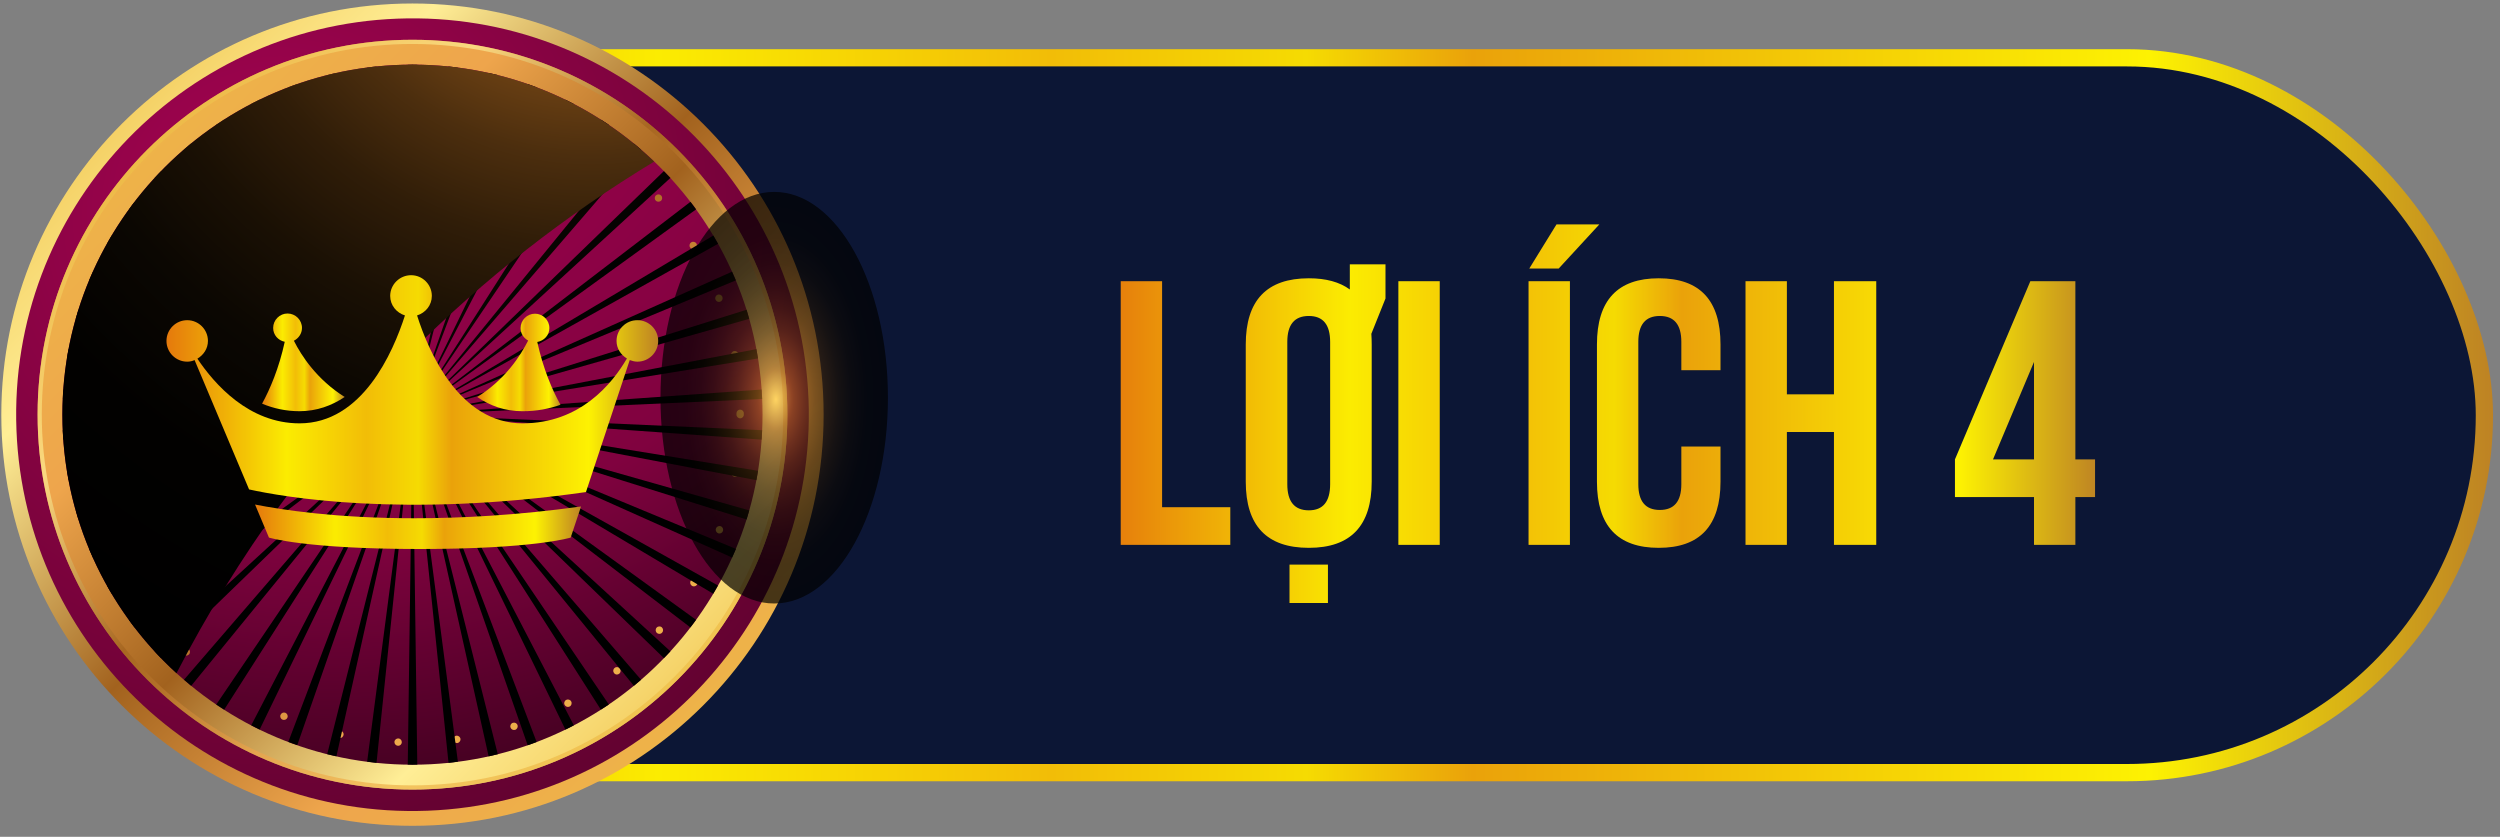 <?xml version="1.0" encoding="UTF-8"?>
<svg xmlns="http://www.w3.org/2000/svg" width="239" height="80" viewBox="0 0 239 80" fill="none">
  <rect x="0" y="0" width="239" height="80" fill="#808080" stroke="none"/>
  <rect x="6.786" y="5.526" width="230.722" height="68.337" rx="34.169" fill="#0C1635" stroke="url(#paint0_linear_130_96698)" stroke-width="1.649"></rect>
  <path d="M39.432 78.948C61.141 78.948 78.739 61.35 78.739 39.641C78.739 17.932 61.141 0.334 39.432 0.334C17.723 0.334 0.125 17.932 0.125 39.641C0.125 61.35 17.723 78.948 39.432 78.948Z" fill="url(#paint1_linear_130_96698)"></path>
  <path d="M40.882 77.505C61.792 76.705 78.095 59.106 77.295 38.196C76.496 17.286 58.896 0.983 37.986 1.783C17.076 2.582 0.773 20.181 1.573 41.092C2.372 62.002 19.972 78.305 40.882 77.505Z" fill="url(#paint2_radial_130_96698)"></path>
  <path d="M3.594 39.642C3.594 19.853 19.637 3.803 39.433 3.803C59.229 3.803 75.272 19.846 75.272 39.642C75.272 59.438 59.229 75.481 39.433 75.481C19.637 75.481 3.594 59.438 3.594 39.642Z" fill="url(#paint3_linear_130_96698)"></path>
  <path d="M72.897 39.642C72.897 58.128 57.912 73.106 39.433 73.106C20.953 73.106 5.969 58.121 5.969 39.642C5.969 21.162 20.953 6.178 39.433 6.178C57.912 6.178 72.897 21.162 72.897 39.642Z" fill="url(#paint4_radial_130_96698)"></path>
  <path d="M38.047 71.299C37.85 71.286 37.7 71.123 37.707 70.933C37.714 70.736 37.884 70.587 38.074 70.594C38.27 70.6 38.42 70.763 38.413 70.96C38.406 71.15 38.25 71.299 38.06 71.299H38.047ZM43.32 70.736C43.292 70.539 43.428 70.363 43.618 70.329C43.815 70.309 43.991 70.444 44.025 70.634C44.046 70.824 43.91 71.008 43.72 71.035C43.72 71.035 43.686 71.035 43.672 71.035C43.496 71.035 43.347 70.906 43.326 70.729L43.32 70.736ZM32.414 70.546C32.224 70.505 32.102 70.309 32.142 70.119C32.183 69.929 32.38 69.813 32.57 69.854C32.76 69.895 32.882 70.078 32.841 70.275C32.8 70.444 32.658 70.56 32.495 70.56C32.495 70.56 32.448 70.553 32.414 70.546ZM48.803 69.549C48.742 69.359 48.844 69.155 49.027 69.101C49.21 69.04 49.414 69.135 49.475 69.325C49.536 69.508 49.434 69.711 49.251 69.772C49.217 69.772 49.169 69.786 49.136 69.786C48.986 69.786 48.85 69.691 48.803 69.542V69.549ZM27.005 68.795C26.828 68.727 26.74 68.51 26.822 68.334C26.903 68.15 27.107 68.069 27.29 68.144C27.466 68.225 27.555 68.436 27.473 68.612C27.419 68.748 27.283 68.822 27.147 68.822C27.1 68.822 27.052 68.816 27.005 68.795ZM53.981 67.39C53.886 67.221 53.954 67.004 54.124 66.915C54.3 66.82 54.517 66.888 54.605 67.058C54.7 67.228 54.633 67.451 54.463 67.54C54.415 67.567 54.348 67.581 54.293 67.581C54.171 67.581 54.042 67.506 53.981 67.39ZM22.003 66.115C21.84 66.006 21.8 65.789 21.901 65.626C22.01 65.463 22.227 65.416 22.39 65.524C22.553 65.633 22.601 65.85 22.499 66.013C22.431 66.121 22.315 66.169 22.2 66.169C22.132 66.169 22.064 66.155 22.003 66.115ZM58.705 64.35C58.582 64.194 58.603 63.977 58.759 63.855C58.908 63.726 59.132 63.753 59.254 63.902C59.376 64.058 59.356 64.275 59.2 64.404C59.139 64.452 59.057 64.486 58.983 64.486C58.874 64.486 58.779 64.438 58.705 64.35ZM17.565 62.572C17.422 62.436 17.416 62.219 17.551 62.077C17.687 61.934 17.911 61.927 18.053 62.063C18.196 62.199 18.203 62.423 18.067 62.565C17.999 62.633 17.904 62.674 17.802 62.674C17.714 62.674 17.633 62.647 17.558 62.572H17.565ZM62.803 60.509C62.654 60.38 62.641 60.156 62.77 60.007C62.898 59.858 63.123 59.844 63.272 59.973C63.414 60.109 63.435 60.326 63.299 60.475C63.238 60.556 63.136 60.597 63.034 60.597C62.946 60.597 62.865 60.57 62.797 60.509H62.803ZM13.819 58.31C13.703 58.147 13.744 57.923 13.9 57.815C14.056 57.699 14.28 57.727 14.396 57.896C14.511 58.052 14.477 58.269 14.321 58.392C14.26 58.432 14.185 58.453 14.117 58.453C14.002 58.453 13.9 58.405 13.826 58.31H13.819ZM66.156 56.01C65.986 55.908 65.932 55.691 66.034 55.521C66.136 55.358 66.346 55.304 66.516 55.399C66.685 55.501 66.74 55.718 66.638 55.887C66.577 55.996 66.455 56.057 66.332 56.057C66.278 56.057 66.21 56.044 66.156 56.01ZM10.894 53.444C10.799 53.268 10.88 53.051 11.057 52.969C11.233 52.888 11.45 52.956 11.532 53.132H11.525C11.62 53.309 11.539 53.526 11.362 53.607C11.315 53.627 11.26 53.641 11.213 53.641C11.077 53.641 10.948 53.573 10.894 53.444ZM68.653 50.974C68.47 50.906 68.375 50.703 68.45 50.519C68.518 50.336 68.721 50.241 68.904 50.309C69.088 50.377 69.183 50.587 69.108 50.77C69.061 50.913 68.925 51.001 68.776 51.001C68.742 51.001 68.694 51.001 68.653 50.981V50.974ZM8.885 48.124C8.838 47.94 8.946 47.737 9.136 47.689C9.326 47.635 9.523 47.744 9.577 47.94C9.625 48.124 9.523 48.327 9.326 48.375C9.292 48.382 9.265 48.388 9.224 48.388C9.075 48.388 8.926 48.28 8.885 48.124ZM70.201 45.579C70.011 45.545 69.882 45.362 69.916 45.165C69.95 44.968 70.133 44.839 70.33 44.873C70.52 44.907 70.649 45.097 70.621 45.287C70.588 45.457 70.438 45.579 70.269 45.579H70.207H70.201ZM7.867 42.538C7.847 42.348 7.996 42.172 8.186 42.152C8.383 42.131 8.552 42.281 8.58 42.471C8.593 42.667 8.451 42.837 8.254 42.864H8.227C8.043 42.864 7.887 42.722 7.874 42.538H7.867ZM70.404 39.641C70.404 39.641 70.404 39.593 70.411 39.573C70.411 39.573 70.404 39.532 70.404 39.512C70.404 39.322 70.56 39.159 70.757 39.159C70.954 39.159 71.11 39.315 71.11 39.512C71.11 39.512 71.11 39.552 71.103 39.573C71.103 39.573 71.11 39.613 71.11 39.641C71.11 39.831 70.954 39.993 70.757 39.993C70.567 39.993 70.404 39.831 70.404 39.641ZM8.186 37.252C7.989 37.231 7.847 37.062 7.86 36.858C7.881 36.668 8.05 36.526 8.24 36.539C8.437 36.553 8.58 36.729 8.566 36.926C8.552 37.109 8.396 37.252 8.213 37.252H8.186ZM69.895 33.981C69.861 33.784 69.99 33.594 70.18 33.56C70.37 33.526 70.56 33.655 70.594 33.852C70.628 34.042 70.499 34.225 70.309 34.266H70.248C70.079 34.266 69.929 34.15 69.902 33.981H69.895ZM9.102 31.707C8.919 31.66 8.804 31.456 8.851 31.273C8.905 31.083 9.102 30.968 9.292 31.022C9.475 31.069 9.591 31.266 9.543 31.456C9.503 31.612 9.36 31.721 9.204 31.721C9.17 31.721 9.143 31.721 9.102 31.707ZM68.396 28.633C68.328 28.456 68.423 28.246 68.599 28.178C68.782 28.104 68.993 28.199 69.061 28.382C69.129 28.565 69.04 28.775 68.857 28.837C68.816 28.857 68.769 28.864 68.728 28.864C68.586 28.864 68.45 28.769 68.396 28.626V28.633ZM11.002 26.427C10.826 26.339 10.751 26.129 10.839 25.952C10.928 25.776 11.131 25.694 11.308 25.783C11.484 25.871 11.566 26.081 11.477 26.258C11.416 26.387 11.287 26.454 11.159 26.454C11.104 26.454 11.05 26.448 11.002 26.427ZM65.966 23.645C65.864 23.482 65.925 23.258 66.088 23.163C66.258 23.061 66.482 23.116 66.577 23.285C66.679 23.448 66.624 23.672 66.455 23.767C66.4 23.801 66.332 23.821 66.271 23.821C66.149 23.821 66.034 23.76 65.966 23.645ZM13.826 21.568C13.663 21.453 13.629 21.236 13.737 21.073C13.86 20.917 14.077 20.883 14.233 20.991C14.396 21.107 14.43 21.324 14.321 21.487C14.253 21.582 14.145 21.629 14.029 21.629C13.961 21.629 13.887 21.609 13.826 21.568ZM62.681 19.166C62.552 19.023 62.566 18.799 62.715 18.67C62.865 18.541 63.082 18.555 63.211 18.698C63.346 18.847 63.333 19.071 63.184 19.2C63.123 19.254 63.034 19.281 62.946 19.281C62.844 19.281 62.749 19.247 62.675 19.159L62.681 19.166ZM17.456 17.293C17.321 17.15 17.327 16.926 17.47 16.791C17.612 16.655 17.83 16.662 17.972 16.804C18.108 16.947 18.101 17.164 17.959 17.299C17.898 17.367 17.802 17.401 17.714 17.401C17.612 17.401 17.524 17.367 17.45 17.293H17.456ZM58.657 15.352C58.501 15.223 58.48 15.006 58.603 14.85C58.725 14.7 58.942 14.673 59.098 14.795C59.254 14.918 59.275 15.141 59.152 15.291C59.084 15.386 58.983 15.427 58.874 15.427C58.793 15.427 58.718 15.406 58.657 15.359V15.352ZM21.8 13.723C21.691 13.56 21.739 13.336 21.901 13.234C22.064 13.126 22.288 13.173 22.39 13.336C22.506 13.499 22.451 13.723 22.295 13.825C22.234 13.866 22.159 13.886 22.098 13.886C21.983 13.886 21.874 13.832 21.8 13.723ZM54.022 12.305C53.845 12.21 53.778 11.992 53.873 11.823C53.968 11.653 54.185 11.585 54.354 11.68C54.524 11.775 54.592 11.986 54.497 12.155C54.436 12.278 54.314 12.345 54.185 12.345C54.13 12.345 54.069 12.332 54.022 12.305ZM26.7 10.995C26.618 10.812 26.706 10.601 26.883 10.527C27.066 10.445 27.276 10.533 27.351 10.71C27.426 10.886 27.344 11.104 27.168 11.178C27.12 11.198 27.073 11.205 27.025 11.205C26.89 11.205 26.754 11.124 26.7 10.995ZM48.905 10.133C48.722 10.072 48.62 9.868 48.681 9.685C48.742 9.502 48.946 9.393 49.129 9.461C49.312 9.515 49.421 9.719 49.353 9.909C49.312 10.058 49.169 10.153 49.02 10.153C48.986 10.153 48.939 10.153 48.905 10.14V10.133ZM32.02 9.183C31.979 8.993 32.102 8.796 32.291 8.755H32.285C32.475 8.715 32.672 8.83 32.719 9.027C32.76 9.21 32.638 9.4 32.448 9.448C32.448 9.448 32.393 9.461 32.366 9.461C32.203 9.461 32.054 9.346 32.02 9.183ZM43.489 8.918C43.299 8.898 43.163 8.715 43.184 8.518C43.211 8.328 43.387 8.192 43.584 8.212C43.781 8.24 43.917 8.416 43.89 8.613C43.869 8.789 43.72 8.925 43.544 8.925C43.544 8.925 43.51 8.925 43.496 8.918H43.489ZM37.945 8.694C37.748 8.694 37.585 8.552 37.578 8.362C37.565 8.165 37.714 8.002 37.911 7.989C38.108 7.982 38.27 8.131 38.277 8.328C38.291 8.518 38.135 8.688 37.945 8.694Z" fill="url(#paint5_linear_130_96698)"></path>
  <path style="mix-blend-mode:screen" opacity="0.7" d="M39.433 4.203C58.971 4.203 74.872 20.104 74.872 39.642C74.872 59.18 58.971 75.081 39.433 75.081C19.895 75.081 3.994 59.18 3.994 39.642C3.994 20.104 19.888 4.203 39.433 4.203ZM39.433 3.803C19.644 3.803 3.594 19.846 3.594 39.642C3.594 59.438 19.637 75.481 39.433 75.481C59.229 75.481 75.272 59.438 75.272 39.642C75.272 19.846 59.222 3.803 39.433 3.803Z" fill="url(#paint6_linear_130_96698)"></path>
  <path style="mix-blend-mode:screen" d="M24.819 69.752L39.437 39.641L24.018 69.338C24.283 69.481 24.554 69.617 24.826 69.752H24.819ZM21.432 67.845L39.437 39.641L20.672 67.357C20.923 67.526 21.181 67.682 21.432 67.845ZM39.437 73.105C39.593 73.105 39.736 73.098 39.892 73.091L39.437 39.634L38.982 73.091C39.132 73.091 39.281 73.105 39.437 73.105ZM28.416 71.239L39.43 39.634L27.561 70.926C27.839 71.035 28.124 71.137 28.409 71.232L28.416 71.239ZM18.277 65.565L39.437 39.641L17.591 64.981C17.822 65.178 18.046 65.375 18.277 65.565ZM32.162 72.304L39.43 39.641L31.28 72.1C31.571 72.175 31.863 72.236 32.162 72.304ZM35.996 72.928L39.437 39.634L35.1 72.813C35.399 72.854 35.698 72.894 35.996 72.928ZM6.563 45.898L39.437 39.634L6.407 45.002C6.455 45.301 6.509 45.599 6.563 45.891V45.898ZM7.5 49.664L39.437 39.634L7.249 48.789C7.33 49.081 7.412 49.373 7.5 49.658V49.664ZM10.676 56.756L39.43 39.634L10.221 55.969C10.37 56.234 10.52 56.492 10.669 56.749L10.676 56.756ZM12.861 59.98L39.43 39.641L12.318 59.254C12.495 59.498 12.678 59.742 12.861 59.98ZM8.884 53.302L39.43 39.641L8.518 52.474C8.633 52.752 8.755 53.024 8.884 53.302ZM47.587 72.1L39.437 39.641L46.712 72.304C47.004 72.236 47.302 72.175 47.594 72.1H47.587ZM71.625 48.796L39.437 39.641L71.374 49.664C71.462 49.379 71.544 49.087 71.625 48.796ZM70.349 52.474L39.437 39.641L69.99 53.302C70.112 53.024 70.234 52.752 70.356 52.474H70.349ZM68.639 55.976L39.43 39.641L68.184 56.763C68.341 56.505 68.49 56.24 68.632 55.983L68.639 55.976ZM72.806 42.03C72.826 41.731 72.847 41.432 72.86 41.127L39.43 39.634L72.806 42.03ZM66.542 59.254L39.43 39.641L65.999 59.98C66.182 59.742 66.359 59.498 66.542 59.254ZM72.467 45.009L39.437 39.641L72.311 45.905C72.365 45.606 72.419 45.314 72.467 45.016V45.009ZM64.092 62.267L39.437 39.641L63.468 62.918C63.678 62.701 63.889 62.484 64.092 62.267ZM51.3 70.933L39.43 39.641L50.445 71.245C50.73 71.144 51.015 71.042 51.293 70.94L51.3 70.933ZM43.773 72.813L39.437 39.634L42.878 72.928C43.176 72.901 43.475 72.854 43.773 72.813ZM6.061 42.03L39.43 39.634L6 41.127C6.014 41.432 6.034 41.731 6.054 42.03H6.061ZM54.856 69.338L39.437 39.641L54.055 69.752C54.326 69.617 54.591 69.481 54.863 69.338H54.856ZM58.202 67.35L39.437 39.634L57.441 67.838C57.693 67.676 57.95 67.52 58.202 67.35ZM61.283 64.981L39.437 39.641L60.597 65.565C60.828 65.375 61.059 65.178 61.289 64.981H61.283ZM15.406 62.918L39.437 39.641L14.782 62.267C14.985 62.491 15.196 62.701 15.406 62.918ZM63.468 16.356L39.437 39.634L64.092 17.008C63.889 16.784 63.678 16.574 63.468 16.356ZM54.048 9.522L39.43 39.634L54.849 9.936C54.584 9.794 54.313 9.658 54.041 9.522H54.048ZM60.59 13.71L39.437 39.641L61.283 14.3C61.052 14.103 60.828 13.906 60.59 13.716V13.71ZM57.435 11.429L39.43 39.634L58.195 11.918C57.944 11.748 57.686 11.592 57.435 11.429ZM46.705 6.971L39.437 39.634L47.587 7.174C47.296 7.1 47.004 7.039 46.705 6.971ZM50.451 8.036L39.437 39.641L51.306 8.348C51.028 8.24 50.743 8.138 50.458 8.036H50.451ZM72.311 33.377L39.437 39.641L72.467 34.266C72.419 33.967 72.365 33.669 72.311 33.377ZM42.871 6.346L39.43 39.641L43.767 6.462C43.468 6.421 43.169 6.38 42.871 6.346ZM72.806 37.238L39.43 39.634L72.86 38.141C72.847 37.836 72.826 37.537 72.806 37.238ZM66.006 19.295L39.437 39.634L66.549 20.014C66.372 19.77 66.196 19.526 66.006 19.288V19.295ZM71.374 29.61L39.437 39.641L71.625 30.479C71.544 30.187 71.462 29.895 71.374 29.61ZM68.191 22.518L39.437 39.641L68.646 23.306C68.497 23.041 68.347 22.783 68.198 22.518H68.191ZM69.983 25.973L39.437 39.641L70.349 26.801C70.234 26.523 70.112 26.244 69.983 25.973ZM10.228 23.299L39.437 39.634L10.683 22.512C10.527 22.77 10.377 23.034 10.235 23.299H10.228ZM14.782 17.008L39.437 39.634L15.406 16.356C15.196 16.574 14.985 16.791 14.782 17.008ZM8.525 26.801L39.437 39.641L8.891 25.973C8.769 26.251 8.647 26.523 8.525 26.801ZM12.325 20.021L39.43 39.641L12.861 19.302C12.678 19.539 12.495 19.784 12.325 20.028V20.021ZM6.007 38.141L39.437 39.634L6.068 37.238C6.048 37.537 6.027 37.836 6.014 38.141H6.007ZM6.4 34.266L39.43 39.641L6.556 33.377C6.502 33.675 6.448 33.967 6.4 34.266ZM7.249 30.479L39.437 39.641L7.5 29.61C7.412 29.895 7.33 30.187 7.249 30.479ZM17.591 14.293L39.437 39.634L18.284 13.703C18.053 13.893 17.822 14.09 17.598 14.287L17.591 14.293ZM27.567 8.342L39.437 39.634L28.422 8.029C28.137 8.131 27.852 8.233 27.574 8.335L27.567 8.342ZM31.28 7.174L39.43 39.634L32.162 6.971C31.87 7.039 31.571 7.1 31.28 7.174ZM39.437 6.17C39.288 6.17 39.138 6.177 38.982 6.183L39.437 39.641L39.892 6.183C39.742 6.183 39.593 6.17 39.437 6.17ZM35.094 6.462L39.43 39.641L35.989 6.346C35.684 6.374 35.392 6.421 35.094 6.462ZM20.672 11.925L39.437 39.641L21.432 11.436C21.181 11.599 20.923 11.755 20.672 11.925ZM24.011 9.936L39.43 39.634L24.812 9.522C24.541 9.658 24.276 9.794 24.005 9.936H24.011Z" fill="url(#paint7_radial_130_96698)"></path>
  <path style="mix-blend-mode:screen" d="M16.874 64.358C22.676 53.12 30.189 42.743 39.242 33.69C46.279 26.652 54.118 20.545 62.54 15.448C56.534 9.707 48.397 6.178 39.425 6.178C20.945 6.178 5.961 21.162 5.961 39.642C5.961 49.435 10.168 58.243 16.867 64.358H16.874Z" fill="url(#paint8_radial_130_96698)"></path>
  <path style="mix-blend-mode:screen" opacity="0.7" d="M84.885 38.02C84.885 48.885 80.019 57.694 74.013 57.694C68.007 57.694 63.141 48.885 63.141 38.02C63.141 27.154 68.007 18.346 74.013 18.346C80.019 18.346 84.885 27.154 84.885 38.02Z" fill="url(#paint9_radial_130_96698)"></path>
  <path d="M24.383 48.234L25.71 51.393C25.71 51.393 29.154 52.485 40.125 52.485C51.096 52.485 54.557 51.393 54.557 51.393L55.549 48.419C49.483 49.259 44.124 49.545 39.605 49.545C32.162 49.545 26.937 48.738 24.383 48.234Z" fill="url(#paint10_linear_130_96698)"></path>
  <path d="M28.616 39.312C30.28 39.312 31.725 38.774 32.951 37.951C30.297 36.288 28.818 34.02 28.096 32.575C28.549 32.34 28.869 31.886 28.869 31.348C28.869 30.592 28.247 29.971 27.491 29.971C26.735 29.971 26.113 30.592 26.113 31.348C26.113 32.02 26.584 32.541 27.222 32.676C26.668 35.213 25.811 37.212 25.055 38.59C26.13 39.043 27.34 39.312 28.65 39.312H28.616Z" fill="url(#paint11_linear_130_96698)"></path>
  <path d="M53.581 38.691C52.808 37.313 51.934 35.281 51.363 32.693C52.018 32.576 52.522 32.038 52.522 31.366C52.522 30.61 51.901 29.988 51.145 29.988C50.389 29.988 49.767 30.61 49.767 31.366C49.767 31.887 50.069 32.324 50.489 32.559C49.767 33.987 48.305 36.289 45.617 37.952C46.844 38.792 48.272 39.313 49.952 39.313C51.313 39.313 52.522 39.078 53.598 38.691H53.581Z" fill="url(#paint12_linear_130_96698)"></path>
  <path d="M60.924 30.61C59.832 30.61 58.941 31.5 58.941 32.592C58.941 33.315 59.345 33.919 59.933 34.272C58.505 36.725 55.43 40.472 49.953 40.472C43.955 40.472 40.998 33.701 39.872 30.156C40.679 29.904 41.284 29.182 41.284 28.291C41.284 27.199 40.393 26.309 39.301 26.309C38.209 26.309 37.302 27.199 37.302 28.291C37.302 29.182 37.907 29.904 38.713 30.156C37.571 33.701 34.63 40.472 28.632 40.472C23.794 40.472 20.517 36.742 18.871 34.289C19.459 33.936 19.879 33.331 19.879 32.592C19.879 31.5 18.989 30.61 17.897 30.61C16.805 30.61 15.914 31.5 15.914 32.592C15.914 33.684 16.805 34.575 17.897 34.575C18.149 34.575 18.384 34.524 18.602 34.423L23.811 46.789C26.919 47.478 38.461 49.561 56.018 47.041L60.202 34.423C60.437 34.508 60.689 34.575 60.941 34.575C62.033 34.575 62.923 33.684 62.923 32.592C62.923 31.5 62.033 30.61 60.941 30.61H60.924Z" fill="url(#paint13_linear_130_96698)"></path>
  <path d="M107.141 26.885H111.096V48.488H117.617V52.092H107.141V26.885ZM123.066 46.291C123.066 47.955 123.752 48.787 125.123 48.787C126.482 48.787 127.162 47.955 127.162 46.291V32.685C127.162 31.033 126.482 30.207 125.123 30.207C123.752 30.207 123.066 31.033 123.066 32.685V46.291ZM126.951 53.973V57.647H123.277V53.973H126.951ZM131.1 31.912C131.123 32.24 131.135 32.58 131.135 32.932V46.045C131.135 50.264 129.131 52.373 125.123 52.373C121.104 52.373 119.094 50.264 119.094 46.045V32.932C119.094 28.713 121.104 26.604 125.123 26.604C126.764 26.604 128.07 26.961 129.043 27.676V25.268H132.453V28.537L131.1 31.912ZM133.684 26.885H137.639V52.092H133.684V26.885ZM146.129 26.885H150.084V52.092H146.129V26.885ZM152.896 21.453L149.012 25.672H146.199L148.801 21.453H152.896ZM164.48 42.688V46.045C164.48 50.264 162.512 52.373 158.574 52.373C154.637 52.373 152.668 50.264 152.668 46.045V32.932C152.668 28.713 154.637 26.604 158.574 26.604C162.512 26.604 164.48 28.713 164.48 32.932V35.393H160.736V32.685C160.736 31.033 160.051 30.207 158.68 30.207C157.309 30.207 156.623 31.033 156.623 32.685V46.291C156.623 47.932 157.309 48.752 158.68 48.752C160.051 48.752 160.736 47.932 160.736 46.291V42.688H164.48ZM170.826 52.092H166.871V26.885H170.826V37.695H175.326V26.885H179.369V52.092H175.326V41.299H170.826V52.092ZM186.893 43.918L194.1 26.885H198.406V43.918H200.287V47.522H198.406V52.092H194.451V47.522H186.893V43.918ZM194.451 43.918V34.602L190.531 43.918H194.451Z" fill="url(#paint14_linear_130_96698)"></path>
  <defs>
    <linearGradient id="paint0_linear_130_96698" x1="5.961" y1="39.695" x2="238.332" y2="39.695" gradientUnits="userSpaceOnUse">
      <stop stop-color="#E5790C"></stop>
      <stop offset="0.245" stop-color="#FBEC01"></stop>
      <stop offset="0.407" stop-color="#F2BD07"></stop>
      <stop offset="0.512" stop-color="#F5DB02"></stop>
      <stop offset="0.58" stop-color="#EAA20A"></stop>
      <stop offset="0.859" stop-color="#FDF202"></stop>
      <stop offset="1" stop-color="#BD8224"></stop>
    </linearGradient>
    <linearGradient id="paint1_linear_130_96698" x1="5.975" y1="6.184" x2="77.606" y2="77.815" gradientUnits="userSpaceOnUse">
      <stop stop-color="#EEBE47"></stop>
      <stop offset="0.12" stop-color="#F8DB76"></stop>
      <stop offset="0.21" stop-color="#FFEE96"></stop>
      <stop offset="0.45" stop-color="#A2621E"></stop>
      <stop offset="0.67" stop-color="#EEA54C"></stop>
      <stop offset="1" stop-color="#EEBE47"></stop>
    </linearGradient>
    <radialGradient id="paint2_radial_130_96698" cx="0" cy="0" r="1" gradientUnits="userSpaceOnUse" gradientTransform="translate(26.765 20.788) scale(70.444 70.444)">
      <stop offset="0.1" stop-color="#A0034F"></stop>
      <stop offset="1" stop-color="#58022B"></stop>
    </radialGradient>
    <linearGradient id="paint3_linear_130_96698" x1="69.931" y1="70.14" x2="4.625" y2="4.834" gradientUnits="userSpaceOnUse">
      <stop stop-color="#EEBE47"></stop>
      <stop offset="0.12" stop-color="#F8DB76"></stop>
      <stop offset="0.21" stop-color="#FFEE96"></stop>
      <stop offset="0.45" stop-color="#A2621E"></stop>
      <stop offset="0.67" stop-color="#EEA54C"></stop>
      <stop offset="1" stop-color="#EEBE47"></stop>
    </linearGradient>
    <radialGradient id="paint4_radial_130_96698" cx="0" cy="0" r="1" gradientUnits="userSpaceOnUse" gradientTransform="translate(31.581 -3.072) scale(92.588 92.588)">
      <stop offset="0.1" stop-color="#A0034F"></stop>
      <stop offset="0.59" stop-color="#80023F"></stop>
      <stop offset="1" stop-color="#20000F"></stop>
    </radialGradient>
    <linearGradient id="paint5_linear_130_96698" x1="7.847" y1="4.874" x2="72.515" y2="75.941" gradientUnits="userSpaceOnUse">
      <stop stop-color="#EEBE47"></stop>
      <stop offset="0.12" stop-color="#F8DB76"></stop>
      <stop offset="0.21" stop-color="#FFEE96"></stop>
      <stop offset="0.45" stop-color="#A2621E"></stop>
      <stop offset="0.67" stop-color="#EEA54C"></stop>
      <stop offset="1" stop-color="#EEBE47"></stop>
    </linearGradient>
    <linearGradient id="paint6_linear_130_96698" x1="14.092" y1="14.295" x2="64.774" y2="64.983" gradientUnits="userSpaceOnUse">
      <stop stop-color="#EEBE47"></stop>
      <stop offset="0.12" stop-color="#F8DB76"></stop>
      <stop offset="0.21" stop-color="#FFEE96"></stop>
      <stop offset="0.45" stop-color="#A2621E"></stop>
      <stop offset="0.67" stop-color="#EEA54C"></stop>
      <stop offset="1" stop-color="#EEBE47"></stop>
    </linearGradient>
    <radialGradient id="paint7_radial_130_96698" cx="0" cy="0" r="1" gradientUnits="userSpaceOnUse" gradientTransform="translate(23.367 -7.179) scale(60.304 60.304)">
      <stop stop-color="#FFF1D1"></stop>
      <stop offset="0.05" stop-color="#FFC94C"></stop>
      <stop offset="0.14" stop-color="#A2621E"></stop>
      <stop offset="0.16" stop-color="#955A1B"></stop>
      <stop offset="0.25" stop-color="#6E4214"></stop>
      <stop offset="0.34" stop-color="#4C2E0E"></stop>
      <stop offset="0.44" stop-color="#301D08"></stop>
      <stop offset="0.55" stop-color="#1A1004"></stop>
      <stop offset="0.66" stop-color="#0B0702"></stop>
      <stop offset="0.8" stop-color="#020100"></stop>
      <stop offset="1"></stop>
    </radialGradient>
    <radialGradient id="paint8_radial_130_96698" cx="0" cy="0" r="1" gradientUnits="userSpaceOnUse" gradientTransform="translate(56.574 -14.372) scale(86.093 86.093)">
      <stop stop-color="#FFF1D1"></stop>
      <stop offset="0.05" stop-color="#FFC94C"></stop>
      <stop offset="0.14" stop-color="#A2621E"></stop>
      <stop offset="0.16" stop-color="#955A1B"></stop>
      <stop offset="0.25" stop-color="#6E4214"></stop>
      <stop offset="0.34" stop-color="#4C2E0E"></stop>
      <stop offset="0.44" stop-color="#301D08"></stop>
      <stop offset="0.55" stop-color="#1A1004"></stop>
      <stop offset="0.66" stop-color="#0B0702"></stop>
      <stop offset="0.8" stop-color="#020100"></stop>
      <stop offset="1"></stop>
    </radialGradient>
    <radialGradient id="paint9_radial_130_96698" cx="0" cy="0" r="1" gradientUnits="userSpaceOnUse" gradientTransform="translate(74.169 38.169) scale(10.879 19.737)">
      <stop stop-color="#FFC94C"></stop>
      <stop offset="0.14" stop-color="#A2621E"></stop>
      <stop offset="0.16" stop-color="#955A1B"></stop>
      <stop offset="0.25" stop-color="#6E4214"></stop>
      <stop offset="0.34" stop-color="#4C2E0E"></stop>
      <stop offset="0.44" stop-color="#301D08"></stop>
      <stop offset="0.55" stop-color="#1A1004"></stop>
      <stop offset="0.66" stop-color="#0B0702"></stop>
      <stop offset="0.8" stop-color="#020100"></stop>
      <stop offset="1"></stop>
    </radialGradient>
    <linearGradient id="paint10_linear_130_96698" x1="24.383" y1="50.36" x2="55.549" y2="50.36" gradientUnits="userSpaceOnUse">
      <stop stop-color="#E5790C"></stop>
      <stop offset="0.245" stop-color="#FBEC01"></stop>
      <stop offset="0.407" stop-color="#F2BD07"></stop>
      <stop offset="0.512" stop-color="#F5DB02"></stop>
      <stop offset="0.58" stop-color="#EAA20A"></stop>
      <stop offset="0.859" stop-color="#FDF202"></stop>
      <stop offset="1" stop-color="#BD8224"></stop>
    </linearGradient>
    <linearGradient id="paint11_linear_130_96698" x1="25.055" y1="34.641" x2="32.951" y2="34.641" gradientUnits="userSpaceOnUse">
      <stop stop-color="#E5790C"></stop>
      <stop offset="0.245" stop-color="#FBEC01"></stop>
      <stop offset="0.407" stop-color="#F2BD07"></stop>
      <stop offset="0.512" stop-color="#F5DB02"></stop>
      <stop offset="0.58" stop-color="#EAA20A"></stop>
      <stop offset="0.859" stop-color="#FDF202"></stop>
      <stop offset="1" stop-color="#BD8224"></stop>
    </linearGradient>
    <linearGradient id="paint12_linear_130_96698" x1="45.617" y1="34.651" x2="53.598" y2="34.651" gradientUnits="userSpaceOnUse">
      <stop stop-color="#E5790C"></stop>
      <stop offset="0.245" stop-color="#FBEC01"></stop>
      <stop offset="0.407" stop-color="#F2BD07"></stop>
      <stop offset="0.512" stop-color="#F5DB02"></stop>
      <stop offset="0.58" stop-color="#EAA20A"></stop>
      <stop offset="0.859" stop-color="#FDF202"></stop>
      <stop offset="1" stop-color="#BD8224"></stop>
    </linearGradient>
    <linearGradient id="paint13_linear_130_96698" x1="15.914" y1="37.281" x2="62.923" y2="37.281" gradientUnits="userSpaceOnUse">
      <stop stop-color="#E5790C"></stop>
      <stop offset="0.245" stop-color="#FBEC01"></stop>
      <stop offset="0.407" stop-color="#F2BD07"></stop>
      <stop offset="0.512" stop-color="#F5DB02"></stop>
      <stop offset="0.58" stop-color="#EAA20A"></stop>
      <stop offset="0.859" stop-color="#FDF202"></stop>
      <stop offset="1" stop-color="#BD8224"></stop>
    </linearGradient>
    <linearGradient id="paint14_linear_130_96698" x1="105.695" y1="36.592" x2="200.695" y2="36.592" gradientUnits="userSpaceOnUse">
      <stop stop-color="#E5790C"></stop>
      <stop offset="0.245" stop-color="#FBEC01"></stop>
      <stop offset="0.407" stop-color="#F2BD07"></stop>
      <stop offset="0.512" stop-color="#F5DB02"></stop>
      <stop offset="0.58" stop-color="#EAA20A"></stop>
      <stop offset="0.859" stop-color="#FDF202"></stop>
      <stop offset="1" stop-color="#BD8224"></stop>
    </linearGradient>
  </defs>
</svg>
